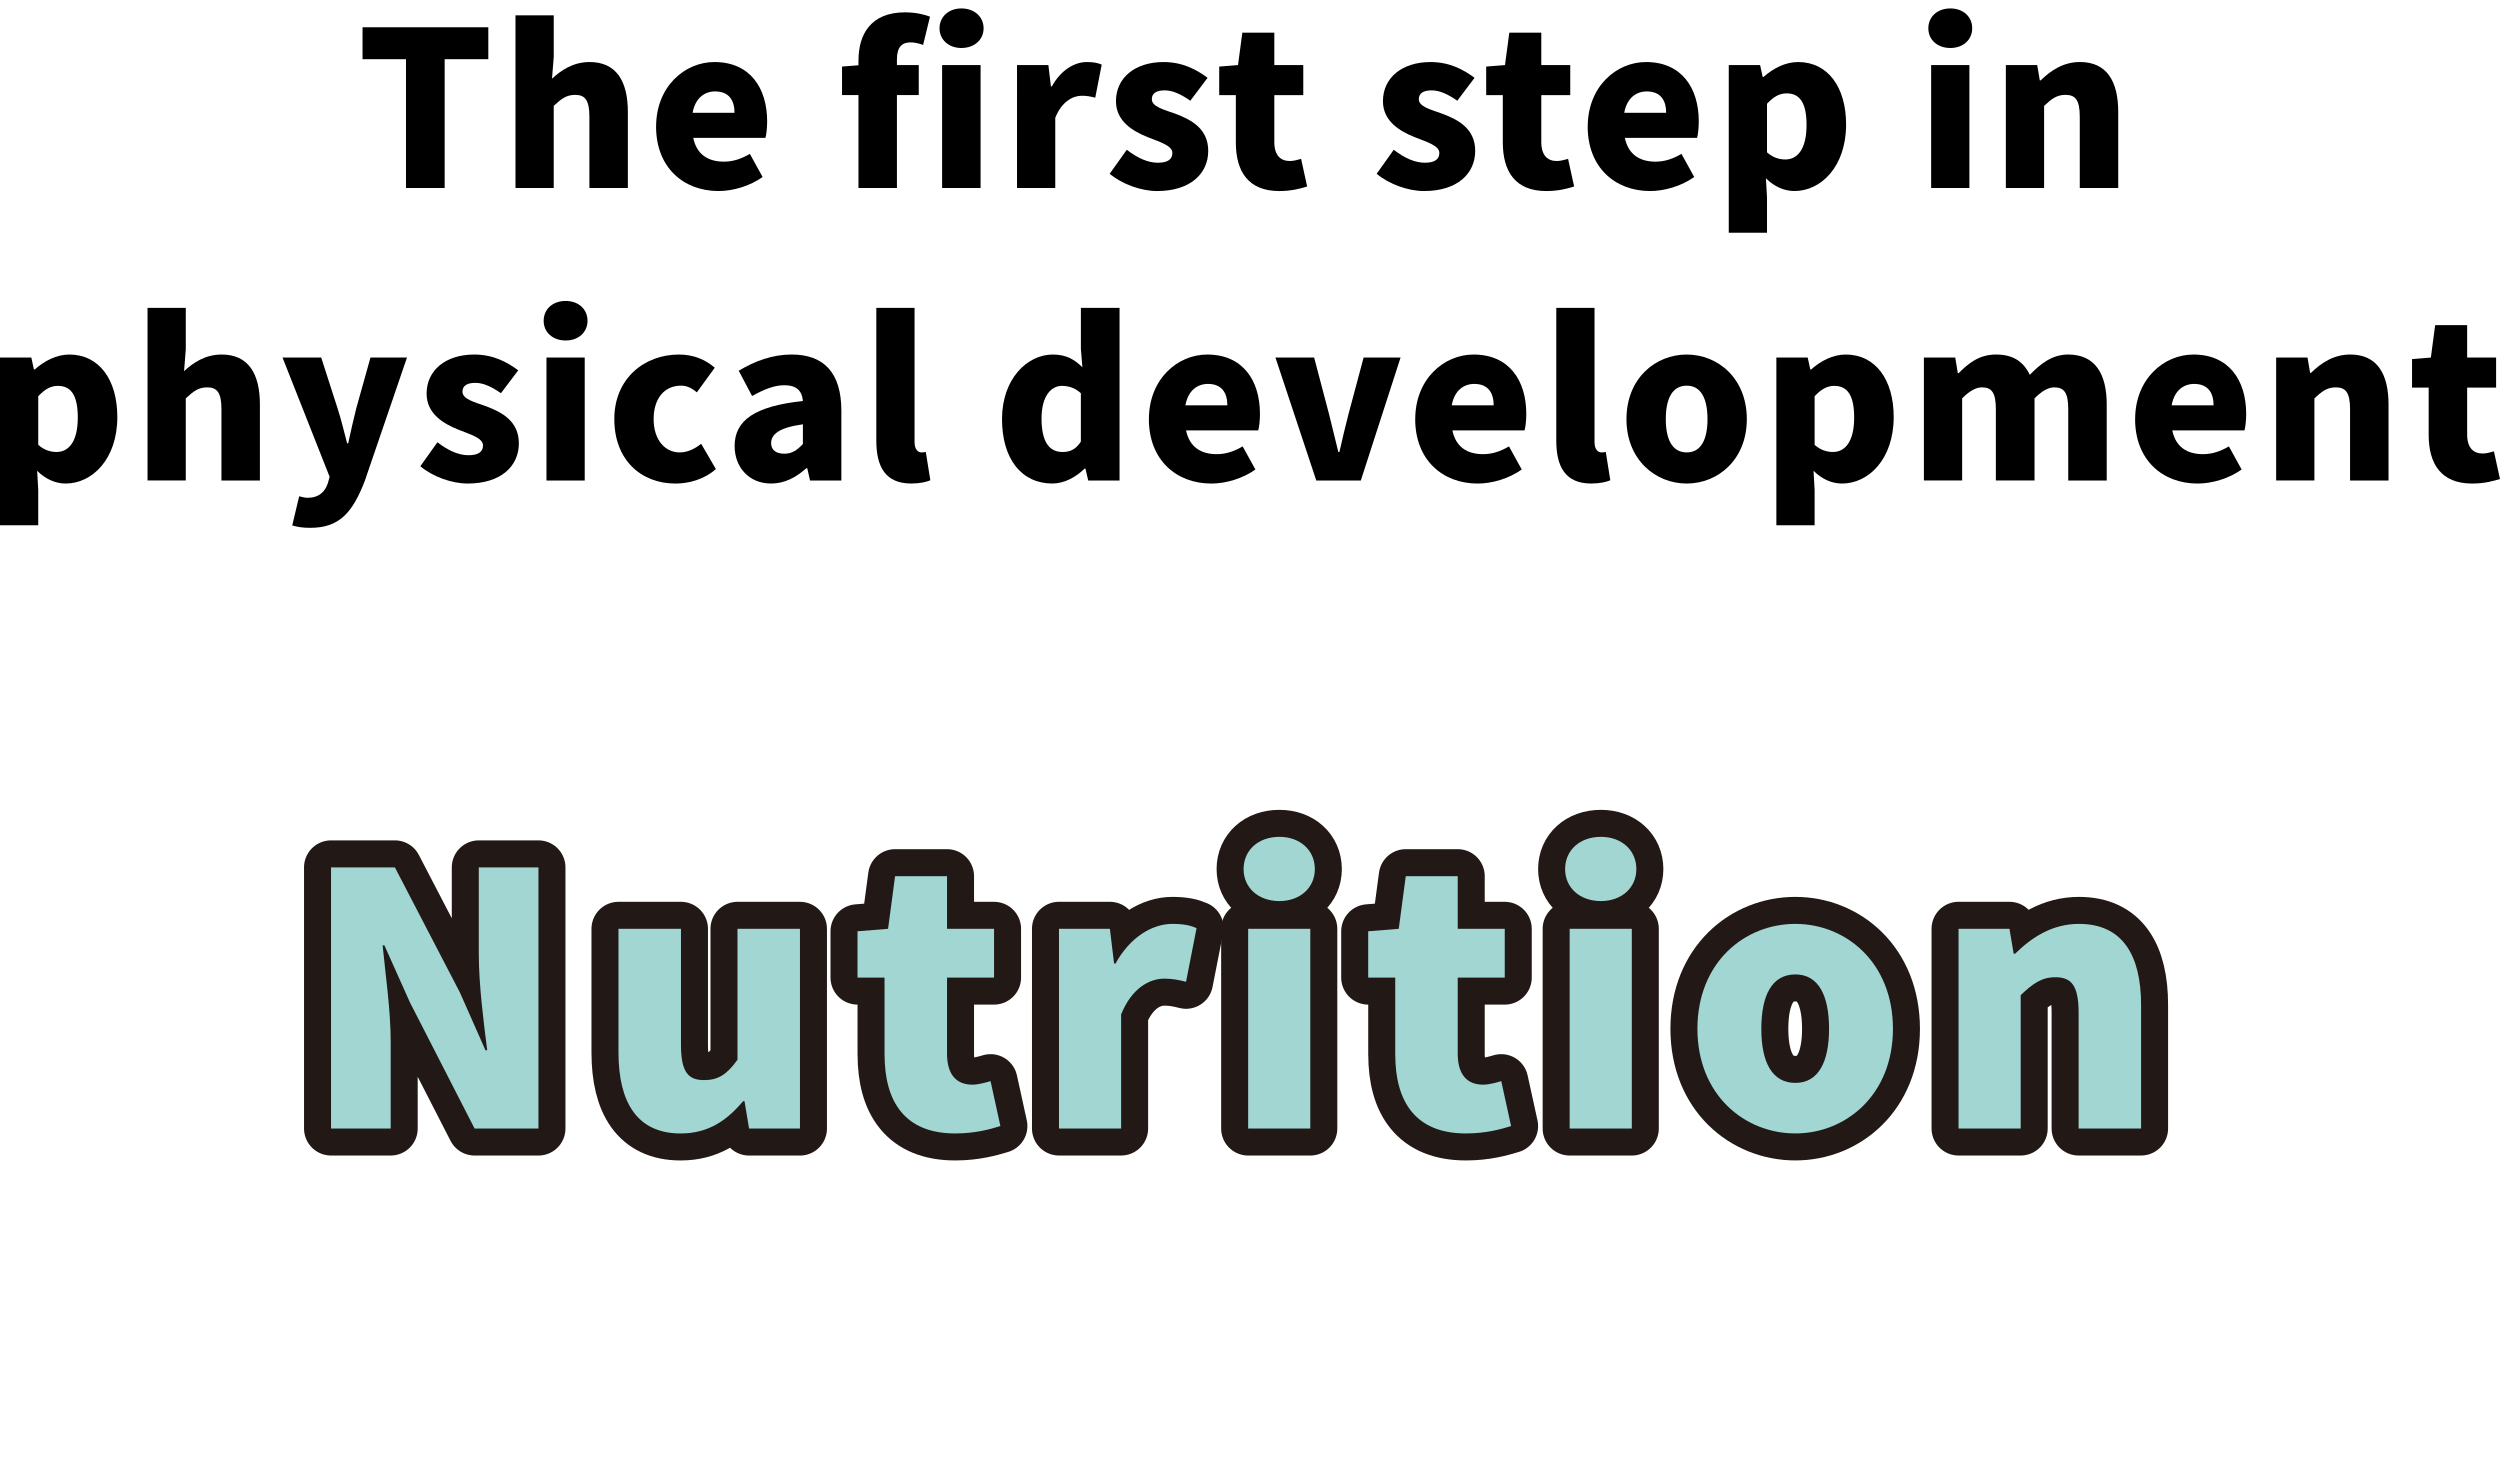 <?xml version="1.0" encoding="UTF-8"?><svg id="_レイヤー_2" xmlns="http://www.w3.org/2000/svg" viewBox="0 0 185.185 108"><defs><style>.cls-1{stroke:#221815;stroke-linecap:round;stroke-linejoin:round;stroke-width:4px;}.cls-1,.cls-2{fill:none;}.cls-2,.cls-3,.cls-4{stroke-width:0px;}.cls-3{fill:#a1d6d3;}.cls-4{fill:#000;}</style></defs><g id="data"><path class="cls-1" d="M24.52,64.25h4.731l4.811,9.256,1.898,4.29h.13c-.26-2.054-.624-4.836-.624-7.15v-6.396h4.42v19.345h-4.732l-4.784-9.334-1.897-4.238h-.13c.208,2.158.598,4.81.598,7.15v6.422h-4.42v-19.345Z"/><path class="cls-1" d="M45.813,77.953v-9.152h4.629v8.58c0,2.054.546,2.626,1.716,2.626,1.04,0,1.689-.416,2.47-1.508v-9.698h4.628v14.795h-3.77l-.338-2.028h-.104c-1.222,1.456-2.6,2.392-4.628,2.392-3.225,0-4.603-2.314-4.603-6.006Z"/><path class="cls-1" d="M65.521,78.109v-5.694h-2.002v-3.432l2.263-.182.52-3.9h3.849v3.9h3.483v3.614h-3.483v5.642c0,1.638.779,2.288,1.872,2.288.468,0,.987-.156,1.352-.26l.729,3.328c-.78.234-1.847.546-3.354.546-3.718,0-5.227-2.34-5.227-5.85Z"/><path class="cls-1" d="M78.442,68.8h3.771l.312,2.574h.104c1.092-1.976,2.729-2.938,4.212-2.938.884,0,1.378.13,1.794.312l-.78,3.978c-.52-.13-.962-.234-1.611-.234-1.093,0-2.419.702-3.198,2.652v8.45h-4.603v-14.795Z"/><path class="cls-1" d="M92.118,64.38c0-1.404,1.092-2.392,2.652-2.392,1.533,0,2.626.988,2.626,2.392,0,1.378-1.093,2.366-2.626,2.366-1.561,0-2.652-.988-2.652-2.366ZM92.456,68.8h4.603v14.795h-4.603v-14.795Z"/><path class="cls-1" d="M103.35,78.109v-5.694h-2.002v-3.432l2.263-.182.52-3.9h3.849v3.9h3.483v3.614h-3.483v5.642c0,1.638.779,2.288,1.872,2.288.468,0,.987-.156,1.352-.26l.729,3.328c-.78.234-1.847.546-3.354.546-3.718,0-5.227-2.34-5.227-5.85Z"/><path class="cls-1" d="M115.934,64.38c0-1.404,1.092-2.392,2.652-2.392,1.534,0,2.626.988,2.626,2.392,0,1.378-1.092,2.366-2.626,2.366-1.561,0-2.652-.988-2.652-2.366ZM116.271,68.8h4.603v14.795h-4.603v-14.795Z"/><path class="cls-1" d="M125.735,76.21c0-4.914,3.484-7.774,7.254-7.774,3.744,0,7.229,2.86,7.229,7.774,0,4.888-3.484,7.748-7.229,7.748-3.77,0-7.254-2.86-7.254-7.748ZM135.485,76.21c0-2.47-.779-4.03-2.496-4.03-1.742,0-2.521,1.56-2.521,4.03,0,2.444.779,4.004,2.521,4.004,1.717,0,2.496-1.56,2.496-4.004Z"/><path class="cls-1" d="M145.078,68.8h3.771l.312,1.846h.104c1.222-1.196,2.729-2.21,4.731-2.21,3.225,0,4.603,2.314,4.603,6.006v9.152h-4.628v-8.58c0-2.028-.546-2.626-1.716-2.626-1.041,0-1.664.468-2.574,1.326v9.88h-4.603v-14.795Z"/><path class="cls-3" d="M24.52,64.25h4.731l4.811,9.256,1.898,4.29h.13c-.26-2.054-.624-4.836-.624-7.15v-6.396h4.42v19.345h-4.732l-4.784-9.334-1.897-4.238h-.13c.208,2.158.598,4.81.598,7.15v6.422h-4.42v-19.345Z"/><path class="cls-3" d="M45.813,77.953v-9.152h4.629v8.58c0,2.054.546,2.626,1.716,2.626,1.04,0,1.689-.416,2.47-1.508v-9.698h4.628v14.795h-3.77l-.338-2.028h-.104c-1.222,1.456-2.6,2.392-4.628,2.392-3.225,0-4.603-2.314-4.603-6.006Z"/><path class="cls-3" d="M65.521,78.109v-5.694h-2.002v-3.432l2.263-.182.52-3.9h3.849v3.9h3.483v3.614h-3.483v5.642c0,1.638.779,2.288,1.872,2.288.468,0,.987-.156,1.352-.26l.729,3.328c-.78.234-1.847.546-3.354.546-3.718,0-5.227-2.34-5.227-5.85Z"/><path class="cls-3" d="M78.442,68.8h3.771l.312,2.574h.104c1.092-1.976,2.729-2.938,4.212-2.938.884,0,1.378.13,1.794.312l-.78,3.978c-.52-.13-.962-.234-1.611-.234-1.093,0-2.419.702-3.198,2.652v8.45h-4.603v-14.795Z"/><path class="cls-3" d="M92.118,64.38c0-1.404,1.092-2.392,2.652-2.392,1.533,0,2.626.988,2.626,2.392,0,1.378-1.093,2.366-2.626,2.366-1.561,0-2.652-.988-2.652-2.366ZM92.456,68.8h4.603v14.795h-4.603v-14.795Z"/><path class="cls-3" d="M103.35,78.109v-5.694h-2.002v-3.432l2.263-.182.52-3.9h3.849v3.9h3.483v3.614h-3.483v5.642c0,1.638.779,2.288,1.872,2.288.468,0,.987-.156,1.352-.26l.729,3.328c-.78.234-1.847.546-3.354.546-3.718,0-5.227-2.34-5.227-5.85Z"/><path class="cls-3" d="M115.934,64.38c0-1.404,1.092-2.392,2.652-2.392,1.534,0,2.626.988,2.626,2.392,0,1.378-1.092,2.366-2.626,2.366-1.561,0-2.652-.988-2.652-2.366ZM116.271,68.8h4.603v14.795h-4.603v-14.795Z"/><path class="cls-3" d="M125.735,76.21c0-4.914,3.484-7.774,7.254-7.774,3.744,0,7.229,2.86,7.229,7.774,0,4.888-3.484,7.748-7.229,7.748-3.77,0-7.254-2.86-7.254-7.748ZM135.485,76.21c0-2.47-.779-4.03-2.496-4.03-1.742,0-2.521,1.56-2.521,4.03,0,2.444.779,4.004,2.521,4.004,1.717,0,2.496-1.56,2.496-4.004Z"/><path class="cls-3" d="M145.078,68.8h3.771l.312,1.846h.104c1.222-1.196,2.729-2.21,4.731-2.21,3.225,0,4.603,2.314,4.603,6.006v9.152h-4.628v-8.58c0-2.028-.546-2.626-1.716-2.626-1.041,0-1.664.468-2.574,1.326v9.88h-4.603v-14.795Z"/><path class="cls-4" d="M30.073,4.387h-3.218v-2.369h9.316v2.369h-3.233v9.54h-2.865V4.387Z"/><path class="cls-4" d="M38.185,1.138h2.833v3.073l-.128,1.617c.656-.608,1.553-1.233,2.785-1.233,1.985,0,2.833,1.425,2.833,3.698v5.634h-2.849v-5.282c0-1.249-.336-1.617-1.057-1.617-.641,0-1.024.288-1.585.816v6.082h-2.833V1.138Z"/><path class="cls-4" d="M48.6,9.381c0-2.961,2.112-4.786,4.321-4.786,2.625,0,3.905,1.905,3.905,4.402,0,.496-.063,1.008-.128,1.216h-5.346c.256,1.249,1.12,1.761,2.272,1.761.656,0,1.265-.192,1.921-.576l.944,1.713c-.944.672-2.192,1.04-3.265,1.04-2.609,0-4.626-1.761-4.626-4.77ZM54.409,8.357c0-.912-.399-1.585-1.44-1.585-.784,0-1.473.496-1.664,1.585h3.104Z"/><path class="cls-4" d="M63.592,4.467c0-1.921.912-3.553,3.441-3.553.8,0,1.44.16,1.856.32l-.512,2.097c-.288-.112-.625-.192-.929-.192-.624,0-1.009.336-1.009,1.248v.432h1.617v2.225h-1.617v6.883h-2.849v-6.883h-1.217v-2.113l1.217-.096v-.368ZM69.594,2.098c0-.864.688-1.473,1.617-1.473.96,0,1.648.608,1.648,1.473,0,.848-.688,1.457-1.648,1.457-.929,0-1.617-.608-1.617-1.457ZM69.786,4.819h2.85v9.108h-2.85V4.819Z"/><path class="cls-4" d="M75.336,4.819h2.321l.191,1.585h.064c.672-1.216,1.681-1.809,2.593-1.809.545,0,.849.08,1.104.192l-.479,2.449c-.32-.08-.593-.144-.993-.144-.672,0-1.488.432-1.969,1.633v5.202h-2.833V4.819Z"/><path class="cls-4" d="M82.2,12.871l1.265-1.777c.832.64,1.585.96,2.305.96.752,0,1.072-.272,1.072-.72,0-.544-.88-.8-1.809-1.168-1.088-.432-2.369-1.168-2.369-2.673,0-1.729,1.409-2.897,3.521-2.897,1.44,0,2.465.576,3.266,1.168l-1.28,1.697c-.641-.448-1.281-.768-1.889-.768-.641,0-.961.224-.961.656,0,.544.832.752,1.777,1.088,1.136.432,2.4,1.089,2.4,2.737,0,1.681-1.312,2.977-3.793,2.977-1.185,0-2.594-.512-3.506-1.281Z"/><path class="cls-4" d="M91.544,10.55v-3.505h-1.232v-2.113l1.393-.112.32-2.401h2.369v2.401h2.145v2.225h-2.145v3.473c0,1.008.479,1.409,1.152,1.409.288,0,.608-.096.832-.16l.448,2.049c-.48.144-1.137.336-2.064.336-2.289,0-3.218-1.441-3.218-3.601Z"/><path class="cls-4" d="M101.976,12.871l1.265-1.777c.832.64,1.585.96,2.305.96.752,0,1.072-.272,1.072-.72,0-.544-.88-.8-1.809-1.168-1.088-.432-2.369-1.168-2.369-2.673,0-1.729,1.409-2.897,3.521-2.897,1.44,0,2.465.576,3.266,1.168l-1.28,1.697c-.641-.448-1.281-.768-1.889-.768-.641,0-.961.224-.961.656,0,.544.832.752,1.777,1.088,1.136.432,2.4,1.089,2.4,2.737,0,1.681-1.312,2.977-3.793,2.977-1.185,0-2.594-.512-3.506-1.281Z"/><path class="cls-4" d="M111.32,10.55v-3.505h-1.232v-2.113l1.393-.112.32-2.401h2.369v2.401h2.145v2.225h-2.145v3.473c0,1.008.479,1.409,1.152,1.409.288,0,.608-.096.832-.16l.448,2.049c-.48.144-1.137.336-2.064.336-2.289,0-3.218-1.441-3.218-3.601Z"/><path class="cls-4" d="M117.609,9.381c0-2.961,2.112-4.786,4.321-4.786,2.625,0,3.905,1.905,3.905,4.402,0,.496-.063,1.008-.128,1.216h-5.346c.256,1.249,1.12,1.761,2.272,1.761.656,0,1.265-.192,1.921-.576l.944,1.713c-.944.672-2.192,1.04-3.265,1.04-2.609,0-4.626-1.761-4.626-4.77ZM123.419,8.357c0-.912-.399-1.585-1.44-1.585-.784,0-1.473.496-1.664,1.585h3.104Z"/><path class="cls-4" d="M128.057,4.819h2.321l.191.88h.064c.721-.64,1.616-1.104,2.562-1.104,2.177,0,3.553,1.825,3.553,4.626,0,3.137-1.872,4.93-3.825,4.93-.769,0-1.505-.336-2.113-.944l.08,1.425v2.609h-2.833V4.819ZM133.819,9.269c0-1.601-.465-2.353-1.473-2.353-.528,0-.961.24-1.457.768v3.601c.448.4.929.528,1.36.528.865,0,1.569-.72,1.569-2.545Z"/><path class="cls-4" d="M142.84,2.098c0-.864.672-1.473,1.633-1.473.944,0,1.616.608,1.616,1.473,0,.848-.672,1.457-1.616,1.457-.961,0-1.633-.608-1.633-1.457ZM143.048,4.819h2.833v9.108h-2.833V4.819Z"/><path class="cls-4" d="M148.584,4.819h2.321l.191,1.136h.064c.752-.736,1.681-1.361,2.913-1.361,1.985,0,2.833,1.425,2.833,3.698v5.634h-2.849v-5.282c0-1.249-.336-1.617-1.057-1.617-.641,0-1.024.288-1.585.816v6.082h-2.833V4.819Z"/><path class="cls-4" d="M0,26.486h2.321l.191.88h.064c.721-.64,1.616-1.104,2.562-1.104,2.177,0,3.553,1.825,3.553,4.626,0,3.137-1.872,4.93-3.825,4.93-.769,0-1.505-.336-2.113-.944l.08,1.425v2.609H0v-12.421ZM5.763,30.936c0-1.601-.465-2.353-1.473-2.353-.528,0-.961.24-1.457.768v3.601c.448.4.929.528,1.36.528.865,0,1.569-.72,1.569-2.545Z"/><path class="cls-4" d="M10.929,22.804h2.833v3.073l-.128,1.617c.656-.608,1.553-1.233,2.785-1.233,1.985,0,2.833,1.425,2.833,3.698v5.634h-2.849v-5.282c0-1.249-.336-1.617-1.057-1.617-.641,0-1.024.288-1.585.816v6.082h-2.833v-12.789Z"/><path class="cls-4" d="M21.647,38.923l.513-2.161c.159.032.399.112.607.112.864,0,1.312-.448,1.521-1.089l.129-.464-3.49-8.836h2.865l1.217,3.777c.272.832.464,1.681.704,2.577h.08c.177-.864.385-1.713.593-2.577l1.056-3.777h2.705l-3.121,9.124c-.896,2.337-1.872,3.489-4.033,3.489-.593,0-.961-.064-1.345-.176Z"/><path class="cls-4" d="M31.136,34.537l1.265-1.777c.832.64,1.585.96,2.305.96.752,0,1.072-.272,1.072-.72,0-.544-.88-.8-1.809-1.168-1.088-.432-2.369-1.169-2.369-2.673,0-1.729,1.409-2.897,3.521-2.897,1.44,0,2.465.576,3.266,1.168l-1.28,1.697c-.641-.448-1.281-.768-1.889-.768-.641,0-.961.224-.961.656,0,.544.832.752,1.777,1.088,1.136.432,2.4,1.089,2.4,2.737,0,1.681-1.312,2.977-3.793,2.977-1.185,0-2.594-.512-3.506-1.281Z"/><path class="cls-4" d="M40.271,23.765c0-.864.672-1.473,1.633-1.473.944,0,1.616.608,1.616,1.473,0,.848-.672,1.457-1.616,1.457-.961,0-1.633-.608-1.633-1.457ZM40.479,26.486h2.833v9.108h-2.833v-9.108Z"/><path class="cls-4" d="M45.504,31.048c0-3.025,2.24-4.786,4.785-4.786,1.104,0,1.969.384,2.657.976l-1.328,1.825c-.416-.352-.769-.496-1.169-.496-1.248,0-2.032.96-2.032,2.481,0,1.505.816,2.465,1.937,2.465.576,0,1.12-.272,1.585-.64l1.088,1.873c-.88.784-2.032,1.073-2.993,1.073-2.561,0-4.529-1.761-4.529-4.77Z"/><path class="cls-4" d="M54.415,33.048c0-1.921,1.505-2.961,5.059-3.345-.064-.736-.448-1.168-1.377-1.168-.72,0-1.473.288-2.385.8l-.992-1.873c1.2-.72,2.497-1.201,3.921-1.201,2.354,0,3.682,1.312,3.682,4.162v5.17h-2.32l-.208-.912h-.064c-.752.672-1.601,1.136-2.609,1.136-1.681,0-2.705-1.249-2.705-2.769ZM59.474,32.888v-1.457c-1.777.24-2.354.752-2.354,1.393,0,.528.385.784.977.784.576,0,.961-.272,1.377-.72Z"/><path class="cls-4" d="M64.912,32.632v-9.828h2.833v9.94c0,.592.288.768.513.768.096,0,.16,0,.32-.032l.336,2.097c-.305.128-.784.24-1.409.24-1.952,0-2.593-1.281-2.593-3.185Z"/><path class="cls-4" d="M74.223,31.048c0-2.993,1.872-4.786,3.762-4.786,1.008,0,1.601.368,2.192.944l-.112-1.361v-3.041h2.865v12.789h-2.32l-.208-.88h-.064c-.641.64-1.521,1.104-2.385,1.104-2.273,0-3.729-1.809-3.729-4.77ZM80.064,32.712v-3.585c-.432-.4-.928-.544-1.408-.544-.784,0-1.505.736-1.505,2.417,0,1.745.576,2.481,1.553,2.481.544,0,.977-.176,1.36-.768Z"/><path class="cls-4" d="M85.104,31.048c0-2.961,2.112-4.786,4.321-4.786,2.625,0,3.905,1.905,3.905,4.402,0,.496-.063,1.008-.128,1.217h-5.346c.256,1.249,1.12,1.761,2.272,1.761.656,0,1.265-.192,1.921-.576l.944,1.713c-.944.672-2.192,1.04-3.265,1.04-2.609,0-4.626-1.761-4.626-4.77ZM90.914,30.023c0-.912-.399-1.585-1.44-1.585-.784,0-1.473.496-1.664,1.585h3.104Z"/><path class="cls-4" d="M94.479,26.486h2.865l1.104,4.194c.225.896.448,1.841.688,2.801h.08c.208-.96.448-1.905.672-2.801l1.121-4.194h2.737l-2.945,9.108h-3.298l-3.025-9.108Z"/><path class="cls-4" d="M104.832,31.048c0-2.961,2.112-4.786,4.321-4.786,2.625,0,3.905,1.905,3.905,4.402,0,.496-.063,1.008-.128,1.217h-5.346c.256,1.249,1.12,1.761,2.272,1.761.656,0,1.265-.192,1.921-.576l.944,1.713c-.944.672-2.192,1.04-3.265,1.04-2.609,0-4.626-1.761-4.626-4.77ZM110.642,30.023c0-.912-.399-1.585-1.44-1.585-.784,0-1.473.496-1.664,1.585h3.104Z"/><path class="cls-4" d="M115.28,32.632v-9.828h2.833v9.94c0,.592.288.768.513.768.096,0,.16,0,.32-.032l.336,2.097c-.305.128-.784.24-1.409.24-1.952,0-2.593-1.281-2.593-3.185Z"/><path class="cls-4" d="M120.479,31.048c0-3.025,2.145-4.786,4.466-4.786,2.305,0,4.449,1.761,4.449,4.786,0,3.009-2.145,4.77-4.449,4.77-2.321,0-4.466-1.761-4.466-4.77ZM126.481,31.048c0-1.521-.48-2.481-1.536-2.481-1.073,0-1.553.96-1.553,2.481,0,1.505.479,2.465,1.553,2.465,1.056,0,1.536-.96,1.536-2.465Z"/><path class="cls-4" d="M131.583,26.486h2.321l.191.88h.064c.721-.64,1.616-1.104,2.562-1.104,2.177,0,3.553,1.825,3.553,4.626,0,3.137-1.872,4.93-3.825,4.93-.769,0-1.505-.336-2.113-.944l.08,1.425v2.609h-2.833v-12.421ZM137.346,30.936c0-1.601-.465-2.353-1.473-2.353-.528,0-.961.24-1.457.768v3.601c.448.4.929.528,1.36.528.865,0,1.569-.72,1.569-2.545Z"/><path class="cls-4" d="M142.511,26.486h2.321l.191,1.152h.064c.752-.752,1.537-1.377,2.77-1.377,1.264,0,2.032.528,2.497,1.505.784-.8,1.632-1.505,2.849-1.505,1.985,0,2.85,1.425,2.85,3.698v5.634h-2.85v-5.282c0-1.249-.32-1.617-1.04-1.617-.416,0-.913.256-1.457.816v6.082h-2.865v-5.282c0-1.249-.32-1.617-1.04-1.617-.416,0-.912.256-1.457.816v6.082h-2.833v-9.108Z"/><path class="cls-4" d="M158.158,31.048c0-2.961,2.112-4.786,4.321-4.786,2.625,0,3.905,1.905,3.905,4.402,0,.496-.063,1.008-.128,1.217h-5.346c.256,1.249,1.12,1.761,2.272,1.761.656,0,1.265-.192,1.921-.576l.944,1.713c-.944.672-2.192,1.04-3.265,1.04-2.609,0-4.626-1.761-4.626-4.77ZM163.968,30.023c0-.912-.399-1.585-1.44-1.585-.784,0-1.473.496-1.664,1.585h3.104Z"/><path class="cls-4" d="M168.606,26.486h2.321l.191,1.136h.064c.752-.736,1.681-1.361,2.913-1.361,1.985,0,2.833,1.425,2.833,3.698v5.634h-2.849v-5.282c0-1.249-.336-1.617-1.057-1.617-.641,0-1.024.288-1.585.816v6.082h-2.833v-9.108Z"/><path class="cls-4" d="M179.902,32.216v-3.505h-1.232v-2.113l1.393-.112.32-2.401h2.369v2.401h2.145v2.225h-2.145v3.473c0,1.008.479,1.409,1.152,1.409.288,0,.608-.096.832-.16l.448,2.049c-.48.144-1.137.336-2.064.336-2.289,0-3.218-1.441-3.218-3.601Z"/><rect class="cls-2" x="50.841" width="95.342" height="108"/></g></svg>